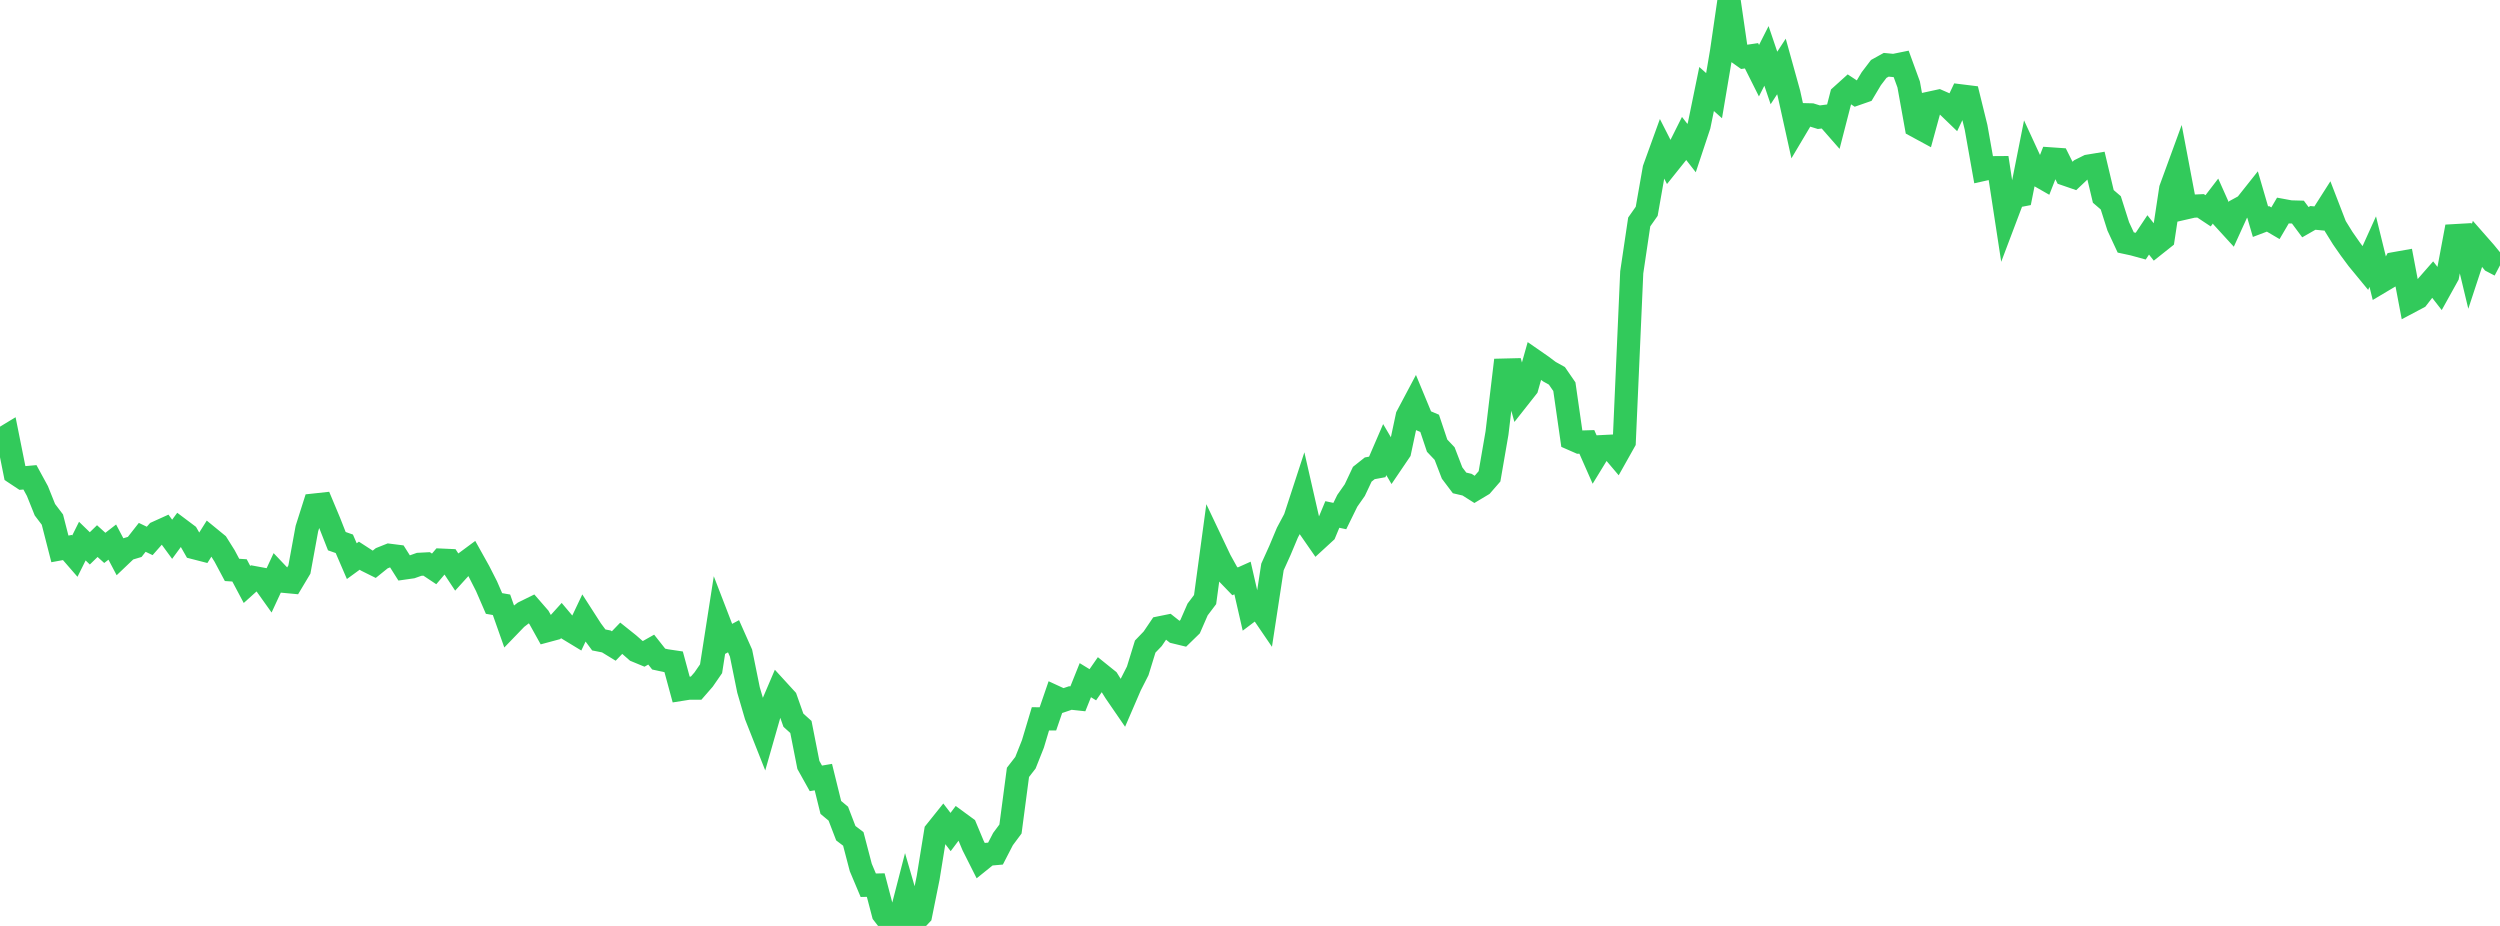 <?xml version="1.0" standalone="no"?>
<!DOCTYPE svg PUBLIC "-//W3C//DTD SVG 1.1//EN" "http://www.w3.org/Graphics/SVG/1.1/DTD/svg11.dtd">

<svg width="135" height="50" viewBox="0 0 135 50" preserveAspectRatio="none" 
  xmlns="http://www.w3.org/2000/svg"
  xmlns:xlink="http://www.w3.org/1999/xlink">


<polyline points="0.0, 23.771 0.404, 23.526 0.808, 25.543 1.213, 25.811 1.617, 25.775 2.021, 26.516 2.425, 27.525 2.829, 28.058 3.234, 29.64 3.638, 29.566 4.042, 30.031 4.446, 29.22 4.85, 29.612 5.254, 29.219 5.659, 29.586 6.063, 29.273 6.467, 30.04 6.871, 29.655 7.275, 29.534 7.68, 29.017 8.084, 29.21 8.488, 28.752 8.892, 28.569 9.296, 29.121 9.701, 28.569 10.105, 28.872 10.509, 29.58 10.913, 29.684 11.317, 29.043 11.722, 29.374 12.126, 30.018 12.53, 30.775 12.934, 30.801 13.338, 31.561 13.743, 31.196 14.147, 31.271 14.551, 31.838 14.955, 30.967 15.359, 31.393 15.763, 31.431 16.168, 30.753 16.572, 28.545 16.976, 27.272 17.38, 27.228 17.784, 28.193 18.189, 29.223 18.593, 29.365 18.997, 30.302 19.401, 30.008 19.805, 30.27 20.21, 30.471 20.614, 30.145 21.018, 29.984 21.422, 30.035 21.826, 30.674 22.231, 30.616 22.635, 30.473 23.039, 30.452 23.443, 30.721 23.847, 30.247 24.251, 30.265 24.656, 30.879 25.06, 30.434 25.464, 30.135 25.868, 30.859 26.272, 31.654 26.677, 32.588 27.081, 32.658 27.485, 33.803 27.889, 33.384 28.293, 33.073 28.698, 32.874 29.102, 33.338 29.506, 34.065 29.91, 33.956 30.314, 33.509 30.719, 33.99 31.123, 34.235 31.527, 33.383 31.931, 34.012 32.335, 34.557 32.74, 34.637 33.144, 34.884 33.548, 34.464 33.952, 34.787 34.356, 35.141 34.76, 35.308 35.165, 35.079 35.569, 35.59 35.973, 35.678 36.377, 35.738 36.781, 37.226 37.186, 37.162 37.59, 37.161 37.994, 36.697 38.398, 36.112 38.802, 33.523 39.207, 34.574 39.611, 34.357 40.015, 35.266 40.419, 37.255 40.823, 38.638 41.228, 39.663 41.632, 38.25 42.036, 37.304 42.44, 37.746 42.844, 38.892 43.249, 39.256 43.653, 41.307 44.057, 42.032 44.461, 41.963 44.865, 43.602 45.269, 43.938 45.674, 44.993 46.078, 45.3 46.482, 46.844 46.886, 47.803 47.29, 47.794 47.695, 49.341 48.099, 49.864 48.503, 50.0 48.907, 48.434 49.311, 49.828 49.716, 49.4 50.12, 47.4 50.524, 44.906 50.928, 44.402 51.332, 44.929 51.737, 44.391 52.141, 44.687 52.545, 45.654 52.949, 46.456 53.353, 46.13 53.757, 46.094 54.162, 45.31 54.566, 44.767 54.97, 41.708 55.374, 41.187 55.778, 40.17 56.183, 38.817 56.587, 38.819 56.991, 37.644 57.395, 37.83 57.799, 37.693 58.204, 37.737 58.608, 36.729 59.012, 36.977 59.416, 36.395 59.82, 36.72 60.225, 37.37 60.629, 37.958 61.033, 37.021 61.437, 36.226 61.841, 34.915 62.246, 34.494 62.65, 33.897 63.054, 33.815 63.458, 34.135 63.862, 34.233 64.266, 33.84 64.671, 32.912 65.075, 32.377 65.479, 29.393 65.883, 30.244 66.287, 30.973 66.692, 31.393 67.096, 31.212 67.5, 32.976 67.904, 32.671 68.308, 33.264 68.713, 30.617 69.117, 29.722 69.521, 28.76 69.925, 28.003 70.329, 26.765 70.734, 28.54 71.138, 29.123 71.542, 28.752 71.946, 27.782 72.35, 27.867 72.754, 27.043 73.159, 26.465 73.563, 25.608 73.967, 25.288 74.371, 25.214 74.775, 24.279 75.18, 24.968 75.584, 24.372 75.988, 22.475 76.392, 21.713 76.796, 22.688 77.201, 22.86 77.605, 24.066 78.009, 24.492 78.413, 25.543 78.817, 26.078 79.222, 26.172 79.626, 26.428 80.03, 26.186 80.434, 25.722 80.838, 23.384 81.243, 19.984 81.647, 19.974 82.051, 21.431 82.455, 20.919 82.859, 19.486 83.263, 19.766 83.668, 20.07 84.072, 20.295 84.476, 20.882 84.88, 23.698 85.284, 23.875 85.689, 23.862 86.093, 24.778 86.497, 24.118 86.901, 24.098 87.305, 24.575 87.71, 23.854 88.114, 14.706 88.518, 11.985 88.922, 11.41 89.326, 9.115 89.731, 7.996 90.135, 8.791 90.539, 8.286 90.943, 7.479 91.347, 7.997 91.751, 6.781 92.156, 4.806 92.56, 5.166 92.964, 2.775 93.368, 0.0 93.772, 2.782 94.177, 3.071 94.581, 3.012 94.985, 3.818 95.389, 3.019 95.793, 4.21 96.198, 3.589 96.602, 5.044 97.006, 6.873 97.41, 6.193 97.814, 6.203 98.219, 6.329 98.623, 6.277 99.027, 6.738 99.431, 5.169 99.835, 4.805 100.24, 5.072 100.644, 4.931 101.048, 4.253 101.452, 3.722 101.856, 3.498 102.26, 3.537 102.665, 3.455 103.069, 4.562 103.473, 6.807 103.877, 7.026 104.281, 5.551 104.686, 5.463 105.09, 5.64 105.494, 6.03 105.898, 5.178 106.302, 5.228 106.707, 6.873 107.111, 9.146 107.515, 9.056 107.919, 9.053 108.323, 11.69 108.728, 10.619 109.132, 10.541 109.536, 8.509 109.94, 9.385 110.344, 9.616 110.749, 8.58 111.153, 8.608 111.557, 9.415 111.961, 9.554 112.365, 9.172 112.769, 8.971 113.174, 8.904 113.578, 10.606 113.982, 10.953 114.386, 12.225 114.79, 13.094 115.195, 13.181 115.599, 13.292 116.003, 12.685 116.407, 13.196 116.811, 12.875 117.216, 10.199 117.62, 9.094 118.024, 11.226 118.428, 11.134 118.832, 11.115 119.237, 11.383 119.641, 10.857 120.045, 11.762 120.449, 12.204 120.853, 11.316 121.257, 11.096 121.662, 10.586 122.066, 11.971 122.47, 11.818 122.874, 12.055 123.278, 11.367 123.683, 11.442 124.087, 11.453 124.491, 11.997 124.895, 11.766 125.299, 11.805 125.704, 11.169 126.108, 12.215 126.512, 12.867 126.916, 13.446 127.32, 13.99 127.725, 14.482 128.129, 13.588 128.533, 15.231 128.937, 14.991 129.341, 14.229 129.746, 14.157 130.15, 16.29 130.554, 16.076 130.958, 15.556 131.362, 15.095 131.766, 15.614 132.171, 14.884 132.575, 12.724 132.979, 12.701 133.383, 14.387 133.787, 13.16 134.192, 13.621 134.596, 14.116 135.0, 14.327" fill="none" stroke="#32ca5b" stroke-width="1.25"/>

</svg>